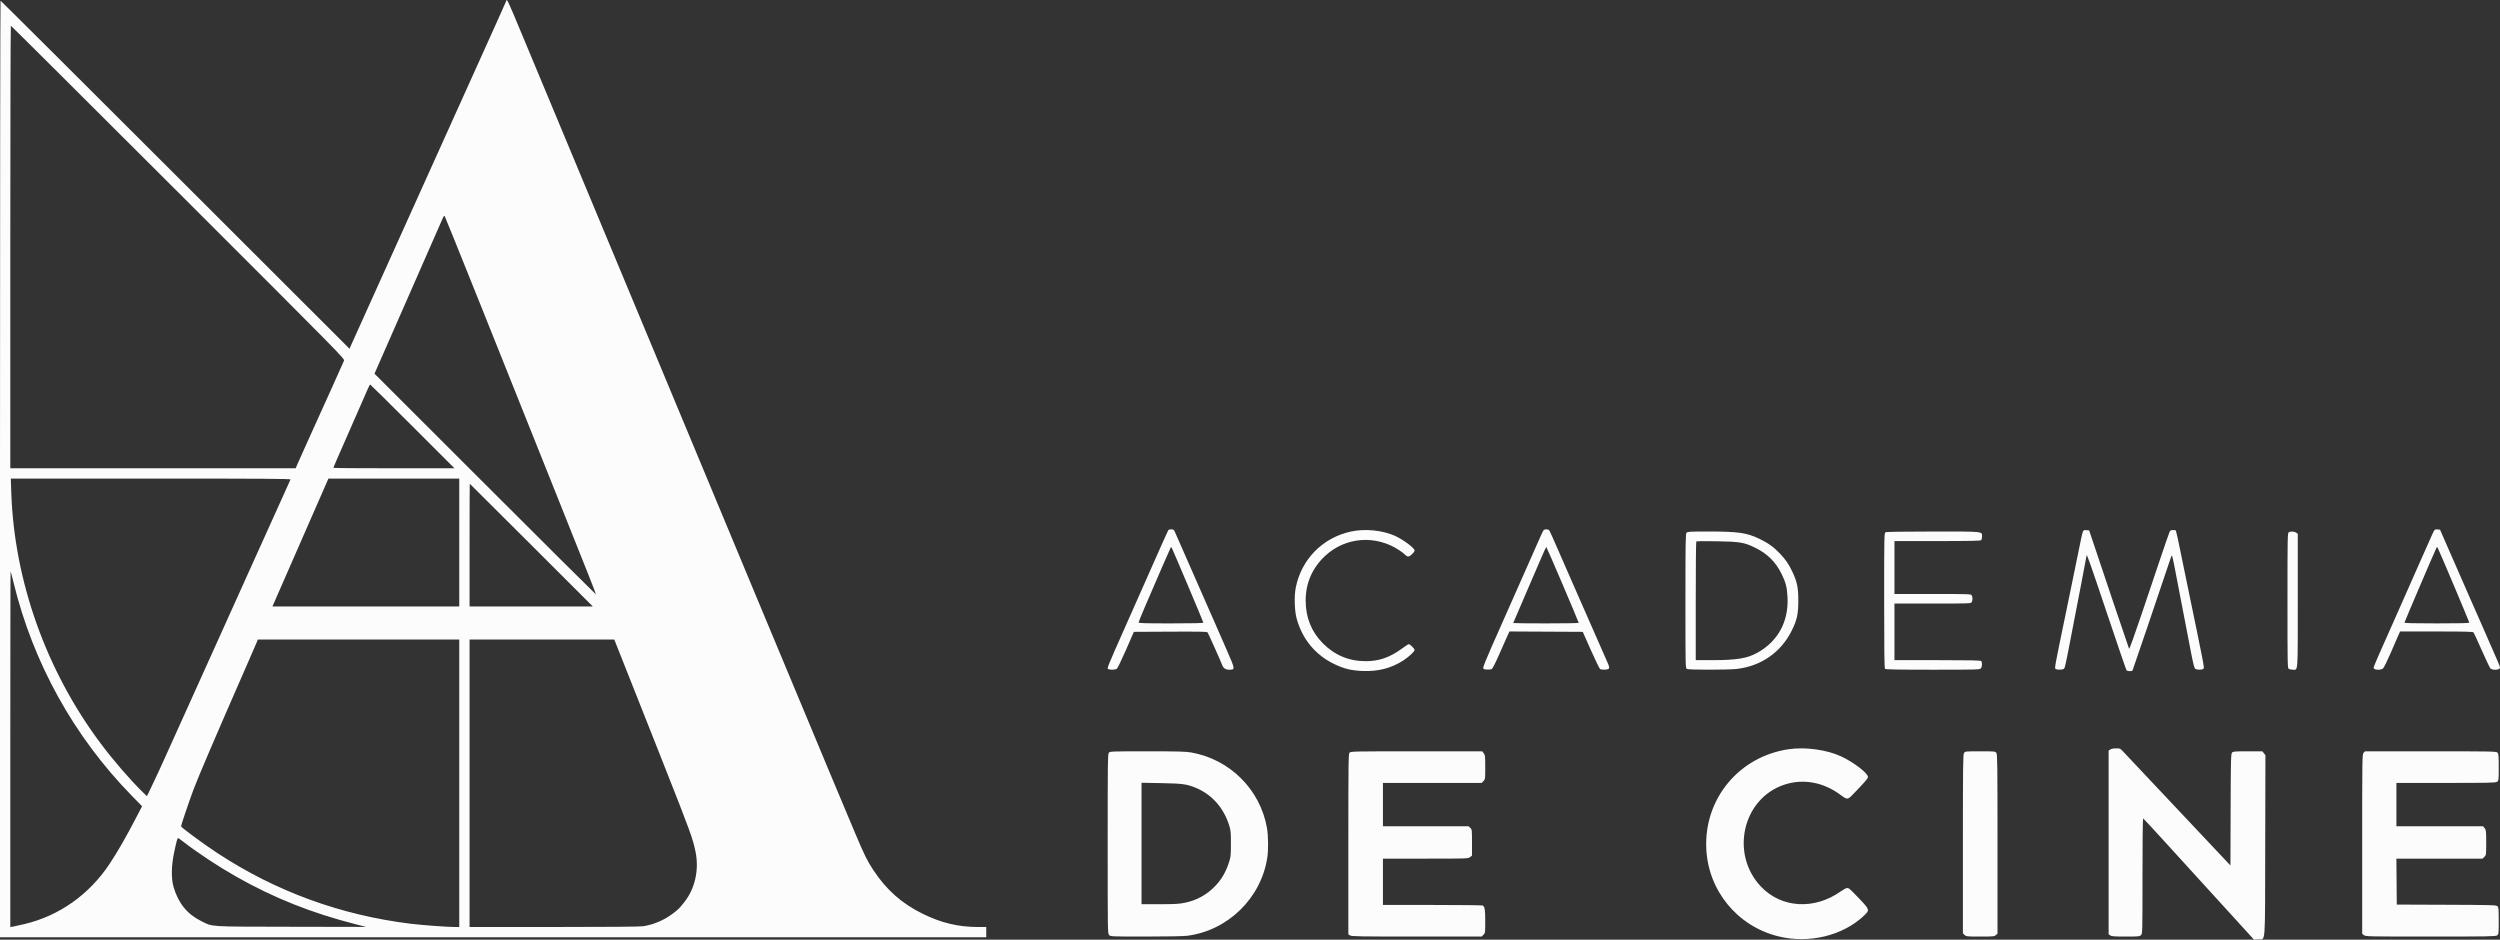 <svg xmlns="http://www.w3.org/2000/svg" width="1756" height="660" viewBox="0 0 1756 660" fill="none"><rect x="0" y="0" width="1756" height="660" fill="#333333" stroke="none"/><path fill-rule="evenodd" clip-rule="evenodd" d="M354.966 2.041C354.211 3.927 346.047 22.089 331.63 53.959C328.418 61.059 316.207 88.129 304.494 114.115C292.78 140.101 280.568 167.171 277.356 174.271C263.921 203.963 247.427 240.523 246.501 242.662L245.507 244.96L123.14 122.738C55.839 55.516 0.6 0.516 0.387 0.516C0.174 0.516 0 148.53 0 329.436V658.356H346.366H692.733V654.741V651.127L686.658 651.118C672.967 651.096 661.121 648.238 648.015 641.795C633.417 634.618 622.54 624.976 613.4 611.109C609.074 604.545 607.314 600.967 600.572 585.033C592.962 567.045 583.758 545.117 581.067 538.561C579.727 535.295 574.745 523.328 569.996 511.969C560.305 488.787 555.164 476.474 547.465 458.009C536 430.517 534.5 426.919 530.233 416.701C527.801 410.879 521.705 396.24 516.687 384.17C511.667 372.1 505.863 358.159 503.788 353.189C501.712 348.219 497.647 338.459 494.753 331.502C491.86 324.544 487.549 314.204 485.174 308.524C482.799 302.844 473.022 279.375 463.447 256.372C426.187 166.851 380.262 56.71 369.36 30.723C366.024 22.771 362.158 13.519 360.768 10.162C358.221 4.011 356.33 0 355.976 0C355.87 0 355.416 0.919 354.966 2.041ZM7.238 173.496V328.92H107.472H207.708L208.49 326.983C208.92 325.919 212.065 318.89 215.478 311.364C228.568 282.498 241.07 254.764 241.611 253.391C242.167 251.979 240.634 250.422 125.094 135.016C60.7 70.697 7.839 18.073 7.626 18.073C7.412 18.073 7.238 88.013 7.238 173.496ZM311.249 152.699C310.886 153.487 307.843 160.406 304.487 168.074C301.13 175.742 296.133 187.128 293.383 193.376C290.633 199.624 284.815 212.868 280.454 222.808C276.094 232.748 270.393 245.74 267.785 251.678L263.044 262.475L340.741 340.083C383.475 382.767 418.513 417.617 418.603 417.527C418.693 417.437 415.994 410.418 412.606 401.929C409.217 393.44 400 370.345 392.123 350.607C353.306 253.344 312.653 152.024 312.302 151.666C312.085 151.445 311.611 151.91 311.249 152.699ZM257.838 274.315C256.83 276.658 252.119 287.405 247.368 298.197C236.942 321.882 234.185 328.246 234.185 328.629C234.185 328.789 253.318 328.92 276.704 328.92H319.222L289.759 299.487C273.554 283.3 260.155 270.055 259.983 270.055C259.81 270.055 258.845 271.972 257.838 274.315ZM7.916 345.831C10.001 408.025 32.381 470.947 70.594 522.051C79.659 534.175 91.451 547.812 100.401 556.524L103.207 559.255L106.489 552.393C110.167 544.704 112.217 540.287 115.783 532.365C118.876 525.493 130.659 499.391 138.336 482.406C141.577 475.235 146.926 463.384 150.222 456.072C159.229 436.092 159.855 434.705 164.14 425.22C168.324 415.961 170.375 411.412 174.734 401.726C181.213 387.331 186.07 376.575 198.52 349.058C201.41 342.668 203.897 337.149 204.044 336.794C204.257 336.279 184.438 336.149 105.951 336.149H7.591L7.916 345.831ZM226.675 345.314C220.271 359.945 215.529 370.774 210.736 381.717C200.281 405.587 197.394 412.179 194.458 418.895L191.353 425.995H256.97H322.586V381.072V336.149H276.637H230.687L226.675 345.314ZM329.824 382.879V425.995H373.118H416.413L373.249 382.879C349.508 359.165 330.026 339.763 329.954 339.763C329.882 339.763 329.824 359.165 329.824 382.879ZM820.595 372.423C820.172 373.094 816.213 381.927 808.041 400.435C805.407 406.399 802.833 412.208 802.321 413.344C801.809 414.48 797.271 424.704 792.237 436.064C776.301 472.027 777.298 469.493 778.85 470.088C780.291 470.641 783.491 470.424 784.472 469.707C784.995 469.325 787.899 463.342 790.925 456.411L796.428 443.809L822.058 443.676C842.173 443.57 847.799 443.681 848.206 444.192C848.656 444.756 857.815 465.205 858.558 467.304C859.282 469.347 860.915 470.402 863.358 470.402C867.672 470.402 867.656 470.254 862.012 457.377C859.239 451.051 855.401 442.273 853.483 437.871C848.48 426.39 825.841 374.886 825.055 373.197C824.53 372.071 824.042 371.777 822.697 371.777C821.764 371.777 820.818 372.068 820.595 372.423ZM1084.21 372.423C1083.93 372.778 1082.87 374.927 1081.87 377.199C1080.86 379.471 1077.36 387.371 1074.1 394.755C1064.99 415.331 1054.63 438.73 1047.81 454.102C1044.41 461.751 1041.71 468.49 1041.79 469.076C1041.92 469.956 1042.37 470.171 1044.38 470.3C1045.72 470.386 1047.25 470.224 1047.79 469.939C1048.36 469.634 1050.41 465.653 1052.78 460.23C1055 455.174 1057.58 449.351 1058.52 447.29L1060.23 443.541L1085.98 443.676L1111.73 443.809L1117.42 456.609C1120.55 463.648 1123.45 469.628 1123.88 469.897C1125.1 470.663 1129.36 470.505 1130.05 469.668C1130.53 469.09 1130.34 468.186 1129.14 465.408C1127.79 462.285 1115.85 435.103 1104.9 410.246C1102.78 405.418 1099.57 398.099 1097.78 393.981C1090.72 377.743 1088.61 373.043 1088.1 372.423C1087.81 372.068 1086.93 371.777 1086.14 371.777C1085.36 371.777 1084.49 372.068 1084.21 372.423ZM1708.35 375.489C1707.4 377.565 1703.54 386.235 1699.78 394.755C1696.02 403.275 1688.87 419.424 1683.9 430.642C1678.92 441.86 1673.13 454.92 1671.03 459.665C1668.93 464.41 1667.21 468.625 1667.21 469.033C1667.21 470.622 1672.12 470.966 1673.85 469.498C1674.44 469.001 1676.77 464.296 1679.04 459.042C1681.3 453.788 1683.75 448.153 1684.48 446.52L1685.81 443.551H1711.34C1731.14 443.551 1736.99 443.696 1737.4 444.197C1737.69 444.552 1740.29 450.175 1743.17 456.692C1746.05 463.21 1748.78 468.961 1749.24 469.472C1750.32 470.664 1754.67 470.766 1755.62 469.623C1756.35 468.739 1756.78 469.896 1749.53 453.362C1746.98 447.54 1743.22 438.947 1741.17 434.267C1739.11 429.586 1737.01 424.822 1736.49 423.681C1735.39 421.255 1720.5 387.279 1716.58 378.232L1713.89 372.036L1711.98 371.874C1710.08 371.713 1710.08 371.718 1708.35 375.489ZM949.147 373.3C929.106 377.554 914.094 392.757 910.13 412.813C908.967 418.693 909.275 429.065 910.773 434.515C914.767 449.043 924.097 460.246 937.475 466.576C944.256 469.784 949.142 470.967 956.957 471.294C967.952 471.754 977.049 469.428 985.578 463.979C989.211 461.658 993.606 457.616 993.606 456.596C993.606 455.53 990.118 452.169 989.326 452.472C988.964 452.611 986.814 454.064 984.546 455.701C976.077 461.816 968.766 464.356 959.487 464.409C947.634 464.476 937.391 460.214 929.057 451.748C921.086 443.652 917.095 433.631 917.095 421.716C917.095 409.562 921.77 398.875 930.761 390.475C945.168 377.014 966.676 375.492 983.267 386.761C984.831 387.823 986.553 389.185 987.095 389.787C987.637 390.39 988.58 390.883 989.191 390.883C990.467 390.883 993.606 387.879 993.606 386.658C993.606 384.918 985.379 378.834 979.534 376.252C970.866 372.423 958.797 371.25 949.147 373.3ZM1463.03 373.425C1462.75 374.08 1462.15 376.476 1461.7 378.748C1461.24 381.02 1459.36 390.199 1457.52 399.144C1455.68 408.09 1453.97 416.455 1453.71 417.733C1453.45 419.011 1451.83 426.912 1450.09 435.289C1443.09 469.102 1443.04 469.367 1443.89 469.899C1445 470.603 1448.72 470.512 1449.66 469.756C1450.46 469.112 1450.73 467.852 1455.99 440.453C1457.27 433.779 1459.96 419.867 1461.96 409.537C1463.96 399.206 1465.6 390.493 1465.62 390.173C1465.67 388.588 1468 395.188 1480.07 431.159C1487.27 452.6 1493.38 470.434 1493.66 470.789C1494.24 471.547 1497.45 471.66 1497.89 470.938C1498.14 470.538 1518.81 409.633 1523.82 394.54C1524.52 392.433 1525.24 390.466 1525.43 390.169C1525.61 389.871 1526.29 392.408 1526.93 395.806C1528.09 401.977 1529.05 406.965 1532.55 424.962C1535.5 440.185 1536.76 446.704 1538.97 458.264C1540.49 466.201 1541.28 469.279 1541.93 469.753C1543.13 470.63 1547 470.581 1547.75 469.68C1548.4 468.897 1548.27 468.217 1535.89 408.439C1534.15 400.061 1532.41 391.58 1532.01 389.592C1530.32 381.041 1528.59 373.114 1528.35 372.719C1528.21 372.485 1527.29 372.294 1526.33 372.294C1525.1 372.294 1524.4 372.604 1524.02 373.319C1523.71 373.883 1520.83 382.19 1517.6 391.779C1514.37 401.368 1508.15 419.828 1503.78 432.8C1499.41 445.773 1495.68 456.108 1495.49 455.766C1495.3 455.424 1490 439.815 1483.71 421.078C1477.43 402.34 1471.19 383.757 1469.85 379.781L1467.4 372.552L1465.47 372.392C1463.86 372.259 1463.45 372.431 1463.03 373.425ZM1184.66 374.138C1183.94 374.864 1183.85 379.928 1183.85 422.141C1183.85 468.27 1183.87 469.345 1184.85 469.867C1186.16 470.568 1213.56 470.57 1219.78 469.869C1237.04 467.923 1251.01 458.175 1258.6 442.777C1262.25 435.358 1263.13 431.309 1263.13 421.864C1263.13 412.619 1262.28 408.547 1258.83 401.334C1256.29 396.045 1254.42 393.308 1250.43 389.044C1246.08 384.395 1241.83 381.321 1235.8 378.463C1226.7 374.144 1221.11 373.349 1199.78 373.335C1187.46 373.328 1185.36 373.439 1184.66 374.138ZM1324.33 373.884C1323.48 374.379 1323.43 377.211 1323.43 421.787C1323.43 457.946 1323.58 469.309 1324.05 469.782C1324.52 470.251 1332.67 470.402 1357.57 470.402C1388.79 470.402 1390.52 470.353 1391.33 469.457C1392.32 468.36 1392.47 465.211 1391.57 464.309C1391.1 463.841 1383.56 463.689 1360.81 463.689H1330.67V443.809V423.93H1357.53C1383.56 423.93 1384.41 423.899 1384.93 422.931C1385.22 422.382 1385.47 421.32 1385.47 420.573C1385.47 419.826 1385.22 418.765 1384.93 418.216C1384.41 417.248 1383.56 417.217 1357.53 417.217H1330.67V398.628V380.039H1360.81C1383.56 380.039 1391.1 379.887 1391.57 379.42C1391.91 379.079 1392.19 377.93 1392.19 376.867C1392.19 373.16 1393.8 373.324 1357.56 373.342C1336.57 373.352 1324.92 373.542 1324.33 373.884ZM1607.63 373.884C1606.78 374.379 1606.73 377.215 1606.73 421.872C1606.73 468.267 1606.75 469.345 1607.73 469.867C1608.28 470.161 1609.54 470.402 1610.53 470.402C1614.21 470.402 1613.96 473.948 1613.96 421.856V374.934L1612.81 374.131C1611.51 373.22 1608.98 373.099 1607.63 373.884ZM1191.47 380.326C1191.26 380.547 1191.09 399.394 1191.09 422.209V463.689H1202.48C1219.91 463.689 1227.26 462.479 1234.51 458.421C1248.74 450.454 1256.26 436.768 1255.57 420.084C1255.26 412.674 1254.41 409.228 1251.34 403.017C1247.28 394.814 1241.45 388.984 1233.22 384.913C1225.26 380.973 1222.44 380.482 1206.08 380.184C1198.26 380.041 1191.69 380.105 1191.47 380.326ZM822.356 384.491C822.203 384.741 819.697 390.405 816.788 397.079C806.198 421.371 799.744 436.567 799.744 437.212C799.744 437.737 804.386 437.871 822.491 437.871C838.014 437.871 845.237 437.699 845.237 437.33C845.237 436.834 823.927 386.388 823.025 384.749C822.81 384.357 822.509 384.241 822.356 384.491ZM1082.83 391.27C1081.17 395.175 1076.01 407.145 1071.35 417.87C1066.69 428.595 1062.88 437.483 1062.88 437.621C1062.88 437.759 1073.23 437.871 1085.88 437.871C1098.54 437.871 1108.89 437.705 1108.89 437.502C1108.89 436.839 1086.41 384.177 1086.12 384.174C1085.97 384.172 1084.49 387.365 1082.83 391.27ZM1711.29 384.983C1710.04 387.389 1688.92 436.776 1688.92 437.294C1688.92 437.711 1695.25 437.871 1711.67 437.871C1728.38 437.871 1734.42 437.715 1734.42 437.282C1734.42 436.719 1713.78 387.845 1712.45 385.241C1711.83 384.046 1711.78 384.034 1711.29 384.983ZM7.238 526.106V651.174L9.176 650.856C10.243 650.682 14.023 649.836 17.577 648.976C41.721 643.135 62.628 628.321 76.848 606.978C82.631 598.298 88.761 587.586 96.608 572.446L99.787 566.314L92.413 558.763C51.884 517.259 23.262 465.618 9.525 409.213C8.487 404.953 7.548 401.371 7.438 401.253C7.327 401.134 7.238 457.318 7.238 526.106ZM179.76 452.458C179.011 454.234 176.16 460.798 173.424 467.045C151.187 517.812 138.958 546.363 135.82 554.835C132.628 563.449 127.173 579.566 127.173 580.381C127.173 581.182 142.873 592.757 152.763 599.247C193.723 626.131 239.097 642.734 288.208 648.809C296.096 649.784 313.475 651.092 318.838 651.113L322.586 651.127V550.179V449.231H251.853H181.121L179.76 452.458ZM329.824 550.179V651.127L389.145 651.123C427.79 651.121 449.638 650.932 451.827 650.581C459.429 649.363 466.521 646.31 472.764 641.569C476.561 638.686 477.146 638.098 480.723 633.577C488.212 624.115 491.14 610.864 488.537 598.225C486.616 588.902 484.983 584.416 466.151 536.754C464.58 532.778 461.551 525.11 459.42 519.714C455.791 510.522 448.038 490.963 436.446 461.753L431.476 449.231H380.65H329.824V550.179ZM1256.49 526.228C1221.53 531.313 1196.86 561.05 1198.49 596.135C1199.85 625.514 1220.16 650.355 1248.73 657.594C1270.44 663.095 1294.63 657.252 1309.53 642.906C1313.32 639.261 1313.18 638.794 1306.3 631.592C1299.12 624.079 1298.76 623.76 1297.37 623.76C1296.74 623.76 1294.73 624.824 1292.9 626.125C1274.43 639.236 1251.35 637.883 1236.99 622.847C1215.17 599.992 1223.86 561.153 1253.02 551.248C1266.33 546.724 1280.78 549.316 1292.9 558.406C1297.38 561.772 1297.82 561.765 1301.21 558.267C1309.83 549.389 1312.06 546.815 1312.06 545.718C1312.06 543.115 1301.99 535.396 1293.29 531.323C1283.28 526.637 1268.12 524.537 1256.49 526.228ZM1482.25 526.456L1481.1 527.259V591.746V656.232L1482.25 657.036C1483.19 657.694 1485.16 657.84 1493.11 657.84C1502.13 657.84 1502.89 657.766 1503.85 656.807C1504.87 655.792 1504.88 655.086 1504.88 615.197C1504.88 592.88 1505.07 574.697 1505.31 574.792C1505.54 574.887 1511.65 581.47 1518.9 589.422C1526.14 597.374 1539.48 612.013 1548.54 621.953C1557.6 631.893 1569.11 644.52 1574.11 650.013L1583.2 660L1586.19 659.789C1591.48 659.417 1590.94 666.604 1591.09 594.128L1591.23 530.454L1590.15 529.086L1589.07 527.717H1578.85C1569.62 527.717 1568.55 527.808 1567.78 528.658C1567.01 529.512 1566.91 533.22 1566.79 568.749L1566.66 607.9L1543.4 583.196C1530.6 569.61 1518.15 556.39 1515.72 553.819C1498.28 535.376 1494.39 531.249 1491.99 528.621C1489.29 525.674 1489.25 525.652 1486.34 525.652C1484.52 525.652 1482.96 525.958 1482.25 526.456ZM778.888 528.662C778.101 529.529 778.032 534.714 778.032 592.69C778.032 655.086 778.043 655.786 779.066 656.807C780.071 657.811 780.789 657.84 804.798 657.84C818.522 657.84 831.369 657.605 833.71 657.312C862.44 653.714 885.861 630.866 890.171 602.232C890.975 596.89 890.859 586.94 889.93 581.621C885.207 554.569 863.836 533.273 836.642 528.522C832.903 527.869 827.219 527.721 805.899 527.719C781.215 527.717 779.695 527.771 778.888 528.662ZM947.935 528.662C947.149 529.529 947.079 534.73 947.079 592.919V656.232L948.229 657.036C949.247 657.749 954.548 657.84 995.037 657.84H1040.7L1041.97 656.572C1043.21 655.332 1043.23 655.13 1043.23 646.986C1043.23 638.929 1042.92 636.997 1041.48 636.031C1041.16 635.823 1025.26 635.649 1006.14 635.644L971.377 635.636V619.371V603.106H1001.29C1030.77 603.106 1031.22 603.09 1032.57 602.035L1033.93 600.965V591.799C1033.93 582.884 1033.9 582.601 1032.73 581.508L1031.54 580.386H1001.46H971.377V565.153V549.921H1006.04H1040.7L1041.97 548.653C1043.21 547.411 1043.23 547.221 1043.23 538.912C1043.23 531.121 1043.15 530.329 1042.16 529.078L1041.09 527.717H994.941C950.888 527.717 948.752 527.76 947.935 528.662ZM1379.55 528.865C1378.83 529.888 1378.74 536.808 1378.74 592.803V655.594L1379.94 656.717C1381.08 657.788 1381.59 657.84 1390.96 657.84C1400.13 657.84 1400.85 657.77 1401.91 656.787L1403.04 655.734V592.874C1403.04 536.815 1402.96 529.889 1402.24 528.865C1401.45 527.743 1401.2 527.717 1390.89 527.717C1380.59 527.717 1380.34 527.743 1379.55 528.865ZM1660.18 528.804C1659.23 529.861 1659.2 531.663 1659.2 592.878V655.866L1660.42 656.852C1661.6 657.808 1663.11 657.84 1707.22 657.84C1747.63 657.84 1752.93 657.749 1753.95 657.036C1755.06 656.255 1755.1 655.962 1755.1 646.789C1755.1 638.311 1755 637.259 1754.15 636.494C1753.3 635.724 1749.89 635.631 1718.35 635.511L1683.5 635.378L1683.36 619.242L1683.22 603.106H1713.5H1743.77L1745.04 601.838C1746.29 600.593 1746.31 600.421 1746.31 591.839C1746.31 583.787 1746.22 583.001 1745.24 581.747L1744.16 580.386H1713.7H1683.24V565.153V549.921H1718.02C1748.66 549.921 1752.93 549.825 1753.95 549.117C1755.06 548.336 1755.1 548.043 1755.1 538.87C1755.1 530.377 1755 529.34 1754.15 528.572C1753.28 527.79 1749.28 527.717 1707.19 527.717H1661.17L1660.18 528.804ZM801.812 592.466V635.12L814.607 635.113C825.121 635.107 828.246 634.932 832.137 634.13C840.666 632.372 847.836 628.415 853.653 622.256C857.923 617.735 860.759 612.968 862.895 606.72C864.529 601.939 864.572 601.586 864.598 592.779C864.621 584.718 864.493 583.324 863.417 579.87C859.485 567.248 851.065 557.842 839.533 553.189C833.477 550.746 830.327 550.334 815.641 550.065L801.812 549.811V592.466ZM124.176 590.584C123.86 591.649 122.977 595.541 122.214 599.233C120.316 608.426 120.205 617.078 121.91 622.979C125.194 634.344 131.501 642.125 141.39 647.008C149.703 651.115 145.406 650.845 204.46 650.962L257.19 651.067L250.211 649.289C218.941 641.323 192.338 630.74 165.929 615.759C153.197 608.536 138.514 598.836 128.505 591.035C126.82 589.722 125.286 588.648 125.097 588.648C124.907 588.648 124.493 589.519 124.176 590.584Z" fill="#FCFCFD"></path></svg>